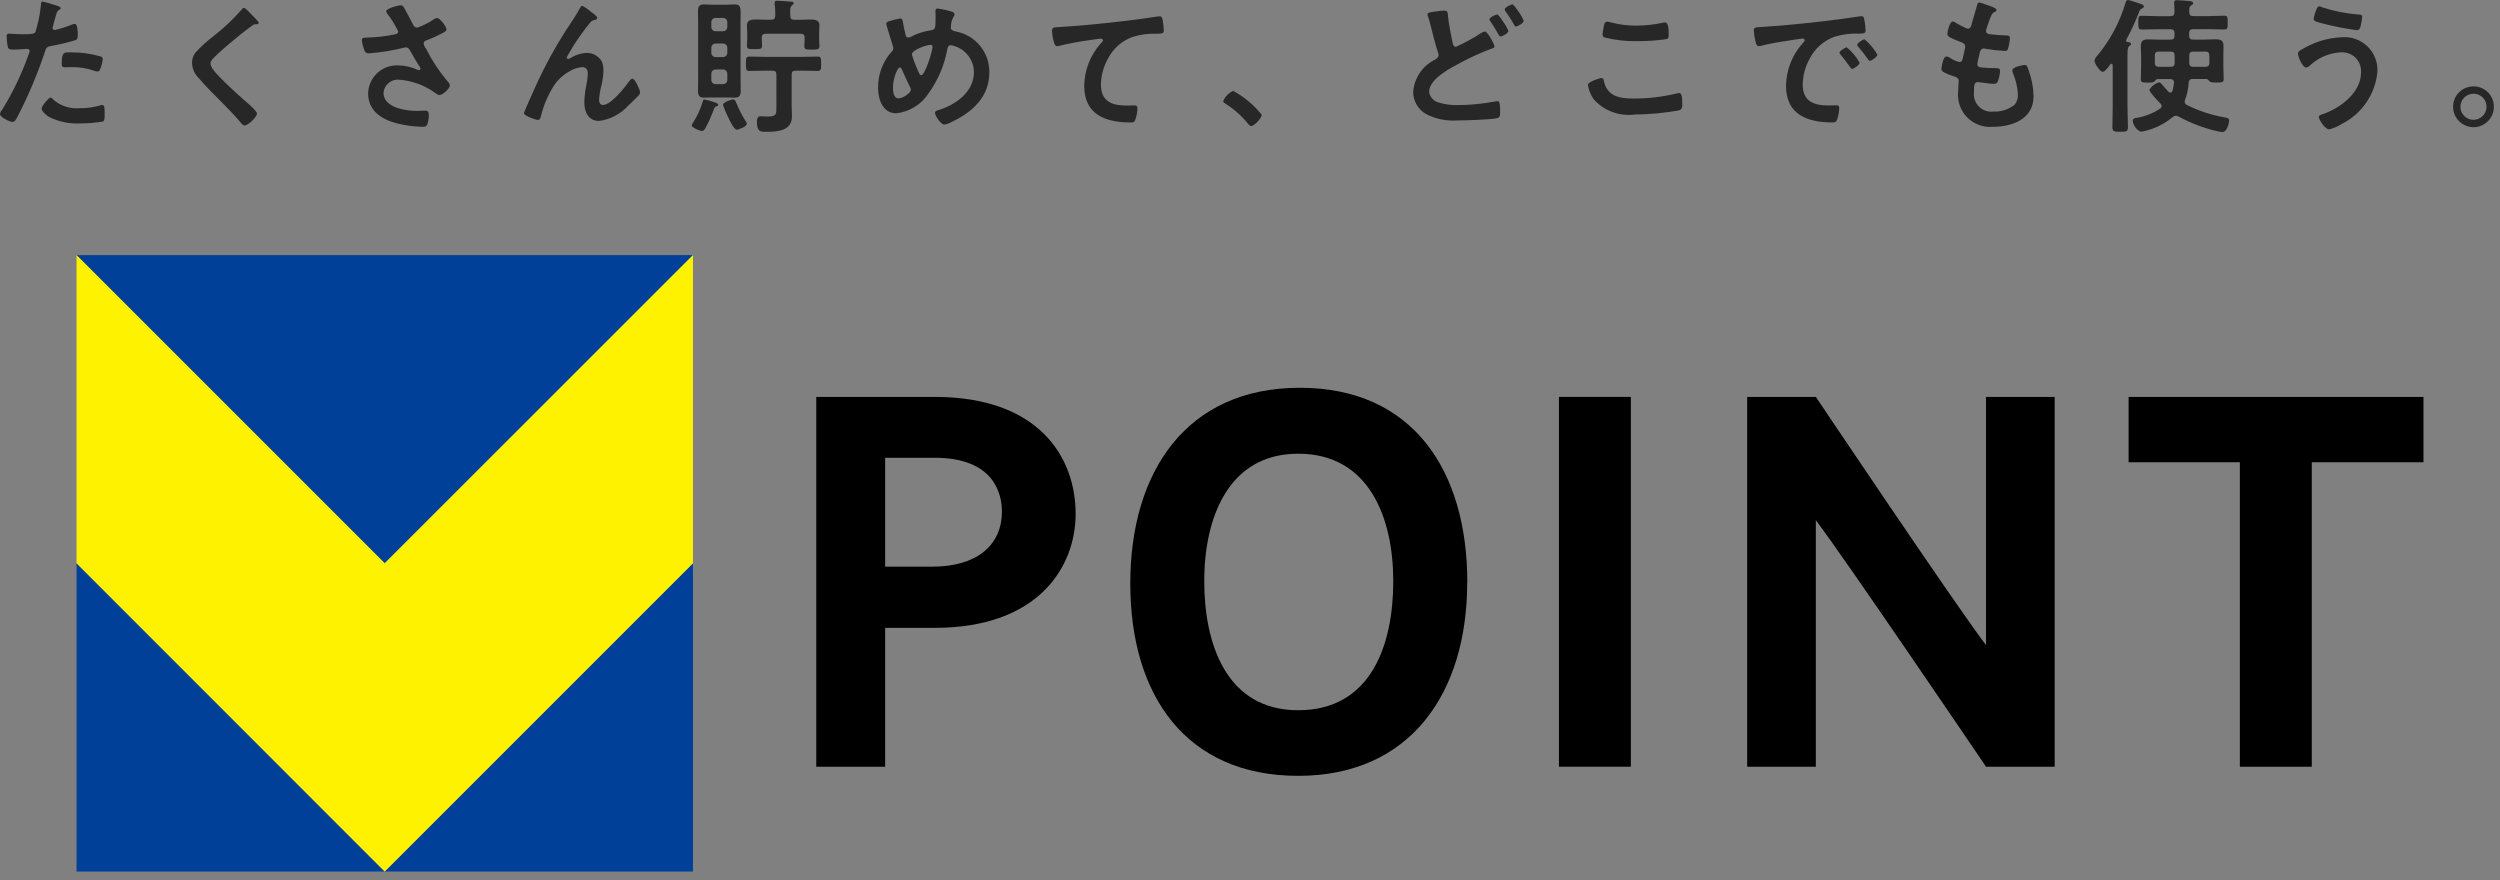 <svg width="196" height="69" viewBox="0 0 196 69" fill="none" xmlns="http://www.w3.org/2000/svg">
<rect x="0" y="0" width="196" height="69" fill="#808080" stroke="none"/>
<g clip-path="url(#clip0_2973_1592)">
<path d="M3.976 7.653C3.792 7.653 3.264 8.331 3.264 8.503C3.264 8.744 3.643 9.032 3.827 9.158C4.587 9.543 5.435 9.721 6.286 9.675C6.887 9.674 7.487 9.625 8.079 9.526C8.217 9.446 8.205 9.181 8.205 8.951C8.205 8.491 8.205 8.227 8.005 8.227C7.966 8.229 7.927 8.237 7.89 8.25C7.362 8.413 6.811 8.491 6.258 8.48C5.884 8.515 5.507 8.474 5.15 8.359C4.792 8.245 4.462 8.059 4.178 7.813C4.137 7.757 4.06 7.653 3.976 7.653ZM4.838 5.021C4.838 5.221 4.895 5.274 5.125 5.274C5.274 5.274 5.412 5.263 5.562 5.263C6.183 5.247 6.802 5.344 7.389 5.548C7.465 5.583 7.547 5.602 7.63 5.605C7.745 5.605 7.791 5.559 7.837 5.456C7.948 5.201 8.021 4.932 8.055 4.656C8.06 4.605 8.047 4.553 8.017 4.511C7.988 4.469 7.944 4.439 7.894 4.426C7.143 4.21 6.365 4.101 5.584 4.104C5.045 4.102 4.838 4.033 4.838 5.021ZM3.333 0.121C3.218 0.121 3.218 0.236 3.207 0.408C3.137 1.118 2.994 1.818 2.782 2.499C2.682 2.671 2.506 2.683 1.771 2.683C1.277 2.683 0.794 2.637 0.691 2.637C0.553 2.637 0.519 2.717 0.519 2.844C0.526 3.126 0.557 3.406 0.611 3.683C0.68 3.901 0.864 3.89 1.094 3.89C1.45 3.89 1.956 3.833 2.117 3.833C2.232 3.833 2.324 3.89 2.324 4.005C2.302 4.108 2.272 4.208 2.232 4.305C1.703 5.791 1.021 7.217 0.195 8.561C0.097 8.668 0.029 8.799 -0.005 8.94C-0.005 9.193 0.788 9.561 0.972 9.561C1.156 9.561 1.236 9.4 1.386 9.124C2.227 7.492 2.942 5.798 3.523 4.056C3.623 3.734 3.661 3.677 3.994 3.608C4.63 3.494 5.26 3.344 5.879 3.16C6.079 3.103 6.097 2.942 6.097 2.746C6.097 2.574 6.097 1.873 5.867 1.873C5.784 1.876 5.702 1.895 5.626 1.93C5.195 2.11 4.749 2.252 4.293 2.355C4.27 2.355 4.248 2.351 4.227 2.343C4.206 2.334 4.187 2.322 4.171 2.306C4.155 2.289 4.142 2.27 4.133 2.249C4.125 2.228 4.121 2.206 4.121 2.183C4.121 2.126 4.362 1.283 4.397 1.16C4.477 0.907 4.489 0.86 4.661 0.76C4.695 0.737 4.761 0.703 4.761 0.645C4.761 0.519 4.439 0.438 4.336 0.404C4.194 0.356 3.436 0.126 3.333 0.126V0.121ZM19.72 1.138C19.594 1.012 19.26 0.621 19.111 0.621C19.042 0.621 18.985 0.701 18.939 0.759C18.288 1.503 17.569 2.184 16.79 2.793C16.257 3.196 15.761 3.646 15.308 4.138C15.139 4.367 15.05 4.646 15.055 4.931C15.07 5.394 15.268 5.831 15.606 6.148C16.169 6.815 16.806 7.435 17.422 8.056C17.893 8.539 18.376 9.021 18.812 9.538C18.881 9.63 19.042 9.838 19.168 9.838C19.444 9.838 20.145 9.183 20.145 8.907C20.145 8.677 19.352 8.034 19.157 7.861C18.445 7.229 17.732 6.585 17.077 5.884C16.877 5.677 16.502 5.263 16.502 4.976C16.502 4.758 16.755 4.528 16.973 4.321C17.573 3.746 18.226 3.221 18.873 2.689C19.16 2.459 19.448 2.241 19.735 2.034C19.82 1.954 19.929 1.905 20.045 1.896C20.125 1.896 20.286 1.907 20.286 1.796C20.286 1.685 19.823 1.241 19.72 1.138ZM31.395 0.414C31.234 0.414 30.28 0.655 30.28 0.885C30.29 0.952 30.317 1.016 30.36 1.069C30.696 1.504 30.985 1.973 31.222 2.469C31.222 2.63 31.073 2.669 30.946 2.699C30.189 2.853 29.419 2.937 28.646 2.952C28.497 2.963 28.37 2.975 28.37 3.159C28.387 3.367 28.434 3.572 28.508 3.768C28.608 4.09 28.669 4.182 28.922 4.182C29.841 4.115 30.752 3.969 31.645 3.745C31.693 3.728 31.743 3.717 31.794 3.711C32.047 3.711 32.127 3.929 32.231 4.111C32.461 4.525 32.645 4.835 32.898 5.226C32.933 5.278 32.956 5.337 32.967 5.398C32.963 5.428 32.948 5.455 32.924 5.473C32.901 5.492 32.871 5.501 32.841 5.498C32.798 5.494 32.755 5.482 32.715 5.464C32.264 5.256 31.776 5.143 31.279 5.131C30.974 5.108 30.667 5.148 30.378 5.247C30.088 5.347 29.822 5.505 29.596 5.711C29.369 5.917 29.187 6.167 29.061 6.446C28.934 6.724 28.866 7.026 28.86 7.332C28.86 8.688 29.94 9.377 31.135 9.676C31.782 9.839 32.445 9.927 33.112 9.94C33.353 9.94 33.445 9.894 33.503 9.74C33.58 9.515 33.619 9.278 33.618 9.04C33.618 8.833 33.584 8.672 33.354 8.672C33.205 8.672 32.975 8.695 32.71 8.695C31.825 8.695 30.067 8.454 30.067 7.27C30.079 7.122 30.121 6.978 30.19 6.846C30.258 6.715 30.352 6.598 30.466 6.503C30.58 6.408 30.712 6.336 30.854 6.293C30.995 6.249 31.144 6.234 31.292 6.248C32.27 6.322 33.21 6.655 34.016 7.213C34.154 7.305 34.326 7.454 34.453 7.454C34.694 7.454 35.269 6.948 35.269 6.696C35.248 6.57 35.182 6.456 35.085 6.374C34.434 5.599 33.874 4.751 33.417 3.848C33.312 3.723 33.242 3.572 33.217 3.411C33.217 3.204 33.447 3.158 33.596 3.101C33.961 2.961 34.317 2.796 34.66 2.609C34.809 2.529 35.005 2.437 35.005 2.309C35.005 2.102 34.499 1.409 34.27 1.409C34.157 1.428 34.05 1.476 33.96 1.547C33.572 1.809 33.15 2.017 32.707 2.168C32.639 2.167 32.574 2.146 32.519 2.107C32.463 2.068 32.421 2.013 32.397 1.95C32.156 1.502 31.937 1.05 31.685 0.617C31.613 0.494 31.56 0.414 31.395 0.414ZM41.278 8.366C41.267 8.389 41.071 8.86 41.071 8.872C41.071 9.072 41.99 9.401 42.171 9.401C42.352 9.401 42.389 9.194 42.424 9.045C42.64 8.188 42.997 7.372 43.481 6.632C43.787 6.196 44.191 5.837 44.66 5.585C44.958 5.398 45.297 5.288 45.648 5.263C45.981 5.263 46.085 5.493 46.085 5.792C46.071 6.106 46.029 6.417 45.959 6.723C45.869 7.162 45.819 7.608 45.81 8.056C45.81 8.78 46.143 9.481 46.959 9.481C47.847 9.37 48.664 8.941 49.26 8.274C49.536 8.021 49.8 7.757 50.06 7.493C50.129 7.425 50.173 7.336 50.186 7.24C50.186 7.079 49.795 6.171 49.586 6.171C49.494 6.171 49.414 6.263 49.356 6.332C49 6.838 47.908 8.232 47.265 8.232C47.035 8.232 46.965 7.991 46.965 7.795C46.997 7.413 47.062 7.035 47.16 6.665C47.245 6.298 47.296 5.924 47.311 5.548C47.316 5.301 47.273 5.055 47.185 4.824C47.062 4.612 46.883 4.437 46.669 4.318C46.455 4.199 46.212 4.139 45.967 4.146C45.535 4.172 45.116 4.307 44.749 4.537C44.688 4.58 44.617 4.608 44.542 4.617C44.512 4.615 44.484 4.602 44.463 4.581C44.442 4.56 44.429 4.532 44.427 4.502C44.769 3.862 45.157 3.247 45.588 2.663C45.813 2.337 46.055 2.022 46.312 1.721C46.392 1.638 46.498 1.586 46.612 1.572C46.712 1.561 46.819 1.515 46.819 1.388C46.819 1.261 46.405 0.974 46.29 0.894C46.096 0.72 45.879 0.573 45.646 0.457C45.566 0.457 45.508 0.572 45.474 0.629C45.325 0.905 45.174 1.146 45.003 1.422C44.114 2.72 43.312 4.075 42.603 5.479C42.128 6.435 41.703 7.401 41.278 8.366ZM58.549 9.699C58.547 9.644 58.527 9.592 58.492 9.55C58.188 9.078 57.93 8.578 57.722 8.056C57.676 7.956 57.622 7.792 57.481 7.792C57.34 7.792 56.681 8.01 56.681 8.229C56.796 8.564 56.934 8.891 57.095 9.206C57.187 9.406 57.543 10.171 57.762 10.171C57.848 10.17 58.549 9.948 58.549 9.699ZM56.309 8.216C56.309 8.124 56.183 8.078 56.009 8.016C55.755 7.921 55.494 7.848 55.228 7.798C55.136 7.798 55.128 7.855 55.09 7.97C54.911 8.578 54.641 9.155 54.29 9.682C54.26 9.726 54.24 9.778 54.233 9.831C54.233 10.003 54.865 10.268 55.033 10.268C55.159 10.268 55.217 10.176 55.286 10.084C55.509 9.676 55.705 9.254 55.872 8.82C56.033 8.395 56.021 8.372 56.172 8.337C56.228 8.32 56.309 8.297 56.309 8.216ZM56.699 5.448C56.784 5.45 56.865 5.484 56.925 5.544C56.985 5.604 57.019 5.685 57.021 5.77V6.276C57.019 6.361 56.985 6.442 56.925 6.502C56.865 6.562 56.784 6.596 56.699 6.598H56.09C56.005 6.596 55.924 6.562 55.864 6.502C55.804 6.442 55.77 6.361 55.768 6.276V5.77C55.77 5.685 55.804 5.604 55.864 5.544C55.924 5.484 56.005 5.45 56.09 5.448H56.699ZM56.699 3.414C56.784 3.416 56.865 3.45 56.925 3.51C56.985 3.57 57.019 3.651 57.021 3.736V4.15C57.019 4.235 56.985 4.316 56.925 4.376C56.865 4.436 56.784 4.47 56.699 4.472H56.09C56.005 4.47 55.924 4.436 55.864 4.376C55.804 4.316 55.77 4.235 55.768 4.15V3.736C55.77 3.651 55.804 3.57 55.864 3.51C55.924 3.45 56.005 3.416 56.09 3.414H56.699ZM57.021 2.127C57.019 2.212 56.985 2.293 56.925 2.353C56.865 2.413 56.784 2.447 56.699 2.449H56.09C56.005 2.447 55.924 2.413 55.864 2.353C55.804 2.293 55.77 2.212 55.768 2.127V1.727C55.77 1.642 55.804 1.561 55.864 1.501C55.924 1.441 56.005 1.407 56.09 1.405H56.699C56.784 1.407 56.865 1.441 56.925 1.501C56.985 1.561 57.019 1.642 57.021 1.727V2.127ZM58.055 1.863C58.055 1.553 58.066 1.242 58.066 0.932C58.066 0.564 57.997 0.346 57.606 0.346C57.406 0.346 57.206 0.369 57.006 0.369H55.78C55.573 0.369 55.366 0.346 55.171 0.346C54.826 0.346 54.723 0.53 54.723 0.863C54.723 1.196 54.734 1.53 54.734 1.863V6.148C54.734 6.481 54.723 6.803 54.723 7.125C54.723 7.539 54.872 7.654 55.183 7.654C55.383 7.654 55.574 7.643 55.783 7.643H57.013C57.213 7.643 57.413 7.654 57.613 7.654C57.958 7.654 58.073 7.482 58.073 7.148C58.073 6.814 58.062 6.481 58.062 6.148L58.055 1.863ZM60.87 8.321C60.87 8.942 60.904 9.137 60.192 9.137C60.092 9.137 59.916 9.126 59.824 9.126C59.767 9.126 59.663 9.115 59.617 9.115C59.376 9.115 59.341 9.356 59.341 9.552C59.341 10.345 59.641 10.333 60.065 10.333C60.938 10.333 62.088 10.276 62.088 9.126C62.088 8.85 62.065 8.563 62.065 8.287V5.861C62.065 5.631 62.157 5.539 62.375 5.539H62.8C63.225 5.539 63.65 5.562 64.076 5.562C64.376 5.562 64.376 5.447 64.376 4.999C64.376 4.574 64.387 4.436 64.089 4.436C63.664 4.436 63.227 4.459 62.802 4.459H60.055C59.63 4.459 59.205 4.436 58.768 4.436C58.468 4.436 58.481 4.574 58.481 4.999C58.481 5.424 58.47 5.562 58.768 5.562C59.205 5.562 59.63 5.539 60.055 5.539H60.549C60.779 5.539 60.871 5.631 60.871 5.861L60.87 8.321ZM61.95 0.966C61.95 0.69 61.961 0.529 62.088 0.426C62.168 0.357 62.226 0.326 62.226 0.254C62.226 0.139 62.054 0.128 61.973 0.128C61.709 0.105 61.192 0.059 60.939 0.059C60.824 0.059 60.732 0.07 60.732 0.22V0.32C60.765 0.548 60.78 0.779 60.778 1.009V1.227C60.778 1.457 60.686 1.549 60.456 1.549H60.123C59.823 1.549 59.523 1.526 59.215 1.526C58.907 1.526 58.56 1.583 58.56 1.986C58.56 2.158 58.583 2.365 58.583 2.586V3.048C58.583 3.232 58.56 3.462 58.56 3.588C58.56 3.864 58.732 3.852 59.16 3.852C59.551 3.852 59.746 3.863 59.746 3.599C59.746 3.461 59.723 3.254 59.723 3.082V2.956C59.723 2.738 59.815 2.646 60.045 2.646H62.76C62.99 2.646 63.082 2.738 63.082 2.956V3.117C63.082 3.289 63.059 3.508 63.059 3.623C63.059 3.899 63.259 3.887 63.645 3.887C64.031 3.887 64.245 3.898 64.245 3.623C64.245 3.508 64.222 3.278 64.222 3.071V2.588C64.222 2.37 64.245 2.151 64.245 1.967C64.245 1.576 63.866 1.53 63.567 1.53C63.268 1.53 62.967 1.553 62.682 1.553H62.282C62.052 1.553 61.96 1.461 61.96 1.231L61.95 0.966ZM72.95 3.517C72.972 3.514 72.994 3.517 73.015 3.524C73.035 3.531 73.054 3.543 73.07 3.558C73.085 3.574 73.097 3.593 73.104 3.613C73.111 3.634 73.114 3.656 73.111 3.678C73.111 4 72.525 5.896 72.226 5.896C72.111 5.896 72.065 5.758 71.962 5.528C71.776 5.122 71.618 4.703 71.491 4.275C71.489 3.896 72.673 3.516 72.948 3.516L72.95 3.517ZM71.41 7.033C71.41 7.297 70.778 7.711 70.445 7.711C70.054 7.711 70.008 7.171 70.008 6.872C70.008 6.137 70.364 5.286 70.548 5.286C70.628 5.286 70.686 5.386 70.709 5.447C70.916 5.93 71.134 6.389 71.364 6.86C71.391 6.914 71.406 6.973 71.409 7.033H71.41ZM73.501 0.667C73.363 0.667 73.34 0.759 73.34 0.874C73.34 1.035 73.351 1.207 73.351 1.38C73.351 2.253 73.328 2.322 72.937 2.38C72.403 2.461 71.886 2.632 71.409 2.886C71.349 2.923 71.28 2.943 71.209 2.943C71.083 2.943 71.037 2.863 71.002 2.759C70.921 2.436 70.852 2.11 70.795 1.782C70.772 1.633 70.761 1.449 70.577 1.449C70.269 1.501 69.965 1.578 69.669 1.679C69.577 1.702 69.485 1.759 69.485 1.863C69.49 1.921 69.501 1.979 69.519 2.035C69.68 2.529 69.806 3.023 69.967 3.506C70.006 3.593 70.03 3.687 70.036 3.782C70.036 3.833 70.024 3.882 70.003 3.928C69.981 3.974 69.949 4.014 69.91 4.046C69.209 4.824 68.827 5.837 68.841 6.884C68.841 7.769 69.197 8.884 70.266 8.884C70.779 8.825 71.273 8.654 71.713 8.382C72.152 8.11 72.525 7.744 72.806 7.31C73.551 6.27 74.054 5.077 74.277 3.817C74.3 3.691 74.369 3.541 74.53 3.541C75.032 3.621 75.491 3.876 75.825 4.259C76.159 4.643 76.347 5.132 76.357 5.641C76.357 7.192 74.989 8.169 73.657 8.606C73.473 8.663 73.301 8.698 73.301 8.836C73.301 9.066 73.761 9.767 74.025 9.767C74.227 9.735 74.422 9.668 74.6 9.567C76.243 8.786 77.565 7.602 77.565 5.66C77.572 4.901 77.311 4.165 76.827 3.58C76.343 2.995 75.669 2.6 74.922 2.465C74.761 2.419 74.543 2.396 74.543 2.165C74.543 2.142 74.554 2.085 74.554 2.065C74.556 1.803 74.625 1.546 74.754 1.318C74.788 1.249 74.834 1.203 74.834 1.118C74.834 1.003 74.719 0.957 74.634 0.918C74.264 0.803 73.885 0.719 73.501 0.667ZM82.476 2.414C82.476 2.529 82.576 3.621 82.855 3.621C82.913 3.619 82.971 3.611 83.027 3.598C83.864 3.394 84.712 3.236 85.567 3.127C85.693 3.104 86.211 3.027 86.302 3.027C86.371 3.027 86.474 3.073 86.474 3.165C86.474 3.234 86.325 3.383 86.267 3.441C85.466 4.355 85.018 5.526 85.003 6.741C85.003 8.982 86.681 9.602 88.634 9.602C88.76 9.602 88.887 9.602 88.967 9.487C89.101 9.162 89.171 8.815 89.174 8.464C89.174 8.28 89.082 8.264 88.91 8.264C88.795 8.264 88.542 8.275 88.335 8.275C87.174 8.275 86.312 7.953 86.312 6.62C86.326 5.91 86.516 5.215 86.864 4.597C87.272 3.793 87.977 3.179 88.829 2.885C89.447 2.696 90.092 2.614 90.737 2.644C91.001 2.633 91.243 2.655 91.243 2.403C91.23 2.122 91.199 1.842 91.151 1.564C91.117 1.426 91.094 1.277 90.921 1.277C90.875 1.275 90.829 1.279 90.783 1.288C89.921 1.426 89.036 1.541 88.174 1.644C86.496 1.844 84.818 2.012 83.141 2.115C82.636 2.148 82.475 2.114 82.475 2.413L82.476 2.414ZM95.897 7.929C95.897 8.029 96.023 8.101 96.104 8.147C96.769 8.567 97.36 9.096 97.851 9.71C97.908 9.779 97.989 9.882 98.081 9.882C98.345 9.882 98.92 9.25 98.92 8.997C98.306 8.229 97.544 7.592 96.679 7.124C96.328 7.287 96.05 7.573 95.897 7.929ZM117.375 1.137C117.249 1.137 116.766 1.378 116.766 1.516C116.766 1.585 116.881 1.723 116.927 1.792C117.099 2.045 117.283 2.355 117.433 2.619C117.533 2.791 117.559 2.86 117.651 2.86C117.789 2.86 118.26 2.596 118.26 2.423C118.145 2.154 117.998 1.899 117.823 1.665C117.754 1.563 117.49 1.138 117.375 1.138V1.137ZM118.575 0.344C118.46 0.344 117.966 0.585 117.966 0.744C117.97 0.777 117.982 0.808 118 0.836C118.253 1.215 118.471 1.514 118.689 1.916C118.723 1.985 118.758 2.077 118.85 2.077C118.976 2.077 119.459 1.813 119.459 1.629C119.346 1.365 119.203 1.114 119.034 0.882C118.926 0.735 118.673 0.348 118.57 0.348L118.575 0.344ZM112.668 0.884C112.268 0.941 111.91 0.964 111.91 1.125C111.917 1.172 111.929 1.218 111.944 1.263C112.033 1.507 112.105 1.757 112.162 2.01C112.288 2.516 112.587 3.699 112.748 4.136C112.772 4.194 112.783 4.257 112.782 4.32C112.782 4.52 112.644 4.584 112.506 4.676C112.028 4.909 111.618 5.262 111.318 5.701C111.018 6.141 110.837 6.651 110.794 7.181C110.79 7.545 110.885 7.903 111.069 8.217C111.254 8.531 111.52 8.788 111.84 8.962C112.579 9.333 113.405 9.5 114.23 9.445C114.83 9.445 116.77 9.376 117.287 9.284C117.587 9.227 117.609 9.112 117.609 8.801V8.663C117.609 8.399 117.598 7.928 117.437 7.928C117.398 7.926 117.36 7.93 117.322 7.939C117.15 7.973 116.334 8.1 116.122 8.123C115.527 8.196 114.928 8.234 114.329 8.238C113.808 8.258 113.288 8.191 112.789 8.038C112.595 7.988 112.421 7.882 112.288 7.732C112.155 7.583 112.069 7.397 112.042 7.199C112.042 6.176 113.777 5.299 114.559 4.889C115.33 4.475 116.129 4.114 116.949 3.809C117.029 3.786 117.167 3.752 117.167 3.637C117.167 3.453 116.615 2.465 116.42 2.465C116.312 2.485 116.21 2.528 116.12 2.591C115.491 3.002 114.829 3.364 114.143 3.671C113.943 3.671 113.913 3.471 113.879 3.326C113.741 2.637 113.592 1.959 113.523 1.258C113.5 0.994 113.523 0.833 113.201 0.833C113.02 0.838 112.839 0.856 112.66 0.885L112.668 0.884ZM124.493 6.664C124.556 7.065 124.71 7.446 124.941 7.779C125.341 8.227 125.844 8.57 126.407 8.779C126.97 8.988 127.575 9.057 128.17 8.979C129.326 8.967 130.479 8.859 131.617 8.657C131.835 8.588 131.893 8.45 131.893 8.232C131.893 7.485 131.813 7.29 131.64 7.29C131.582 7.296 131.524 7.307 131.468 7.324C130.347 7.595 129.197 7.729 128.044 7.724C126.964 7.724 125.987 7.552 125.744 6.334C125.721 6.219 125.687 6.116 125.537 6.116C125.522 6.114 124.488 6.378 124.488 6.665L124.493 6.664ZM125.642 2.699C125.639 2.751 125.653 2.803 125.682 2.847C125.711 2.89 125.754 2.923 125.803 2.94C126.66 3.153 127.541 3.249 128.423 3.227C129.119 3.227 129.814 3.181 130.503 3.089C130.767 3.043 130.825 3.02 130.825 2.744C130.825 2.273 130.814 1.756 130.525 1.756C130.475 1.757 130.425 1.765 130.376 1.779C129.693 1.93 128.996 2.007 128.296 2.009C127.637 2.016 126.98 1.935 126.342 1.768C126.234 1.734 126.122 1.711 126.009 1.699C125.791 1.699 125.768 1.906 125.733 2.099C125.686 2.297 125.654 2.498 125.637 2.701L125.642 2.699ZM137.501 2.412C137.521 2.691 137.563 2.967 137.627 3.239C137.661 3.365 137.719 3.618 137.88 3.618C137.938 3.616 137.996 3.608 138.052 3.595C138.787 3.395 139.822 3.239 140.592 3.124C140.707 3.113 141.236 3.024 141.316 3.024C141.396 3.024 141.488 3.058 141.488 3.162C141.488 3.219 141.419 3.3 141.288 3.438C140.487 4.352 140.039 5.523 140.024 6.738C140.024 8.979 141.702 9.599 143.655 9.599C143.855 9.599 143.942 9.576 144.023 9.399C144.127 9.095 144.185 8.778 144.195 8.457C144.195 8.273 144.103 8.257 143.931 8.257C143.805 8.257 143.552 8.268 143.356 8.268C142.184 8.268 141.333 7.946 141.333 6.613C141.347 5.903 141.537 5.208 141.885 4.59C142.292 3.789 142.992 3.176 143.839 2.878C144.457 2.69 145.102 2.609 145.747 2.637C146.023 2.626 146.264 2.648 146.264 2.396C146.253 2.114 146.22 1.834 146.164 1.557C146.141 1.419 146.118 1.27 145.946 1.27C145.896 1.268 145.846 1.272 145.797 1.281C144.935 1.419 144.062 1.534 143.188 1.637C141.522 1.837 139.844 2.005 138.166 2.108C137.66 2.148 137.496 2.114 137.496 2.413L137.501 2.412ZM146.189 3.079C146.051 3.079 145.603 3.379 145.603 3.516C145.613 3.573 145.641 3.625 145.683 3.665C145.952 3.967 146.201 4.286 146.43 4.619C146.476 4.676 146.522 4.768 146.602 4.768C146.74 4.768 147.188 4.446 147.188 4.285C146.924 3.83 146.584 3.422 146.184 3.08L146.189 3.079ZM144.799 3.711C144.673 3.711 144.213 3.998 144.213 4.136C144.213 4.193 144.282 4.262 144.313 4.297C144.566 4.607 144.819 4.929 145.048 5.262C145.094 5.319 145.128 5.4 145.209 5.4C145.335 5.4 145.795 5.09 145.795 4.917C145.535 4.459 145.196 4.051 144.794 3.712L144.799 3.711ZM155.75 0.378C155.563 0.303 155.371 0.242 155.175 0.194C155.06 0.194 155.037 0.294 155.003 0.424C154.911 0.757 154.658 1.573 154.555 1.964C154.521 2.09 154.475 2.24 154.291 2.24C154.24 2.24 154.189 2.228 154.142 2.206C153.874 2.089 153.613 1.955 153.361 1.806C153.284 1.744 153.194 1.701 153.097 1.68C152.856 1.68 152.672 2.473 152.672 2.668C152.672 2.863 152.902 2.978 153.706 3.289C153.867 3.346 154.074 3.415 154.074 3.668C154.063 3.753 154.048 3.838 154.028 3.921C153.994 4.093 153.948 4.243 153.928 4.369C153.859 4.702 153.828 4.863 153.628 4.863C153.365 4.804 153.115 4.695 152.893 4.541C152.808 4.48 152.71 4.44 152.606 4.426C152.319 4.426 152.206 5.334 152.206 5.403C152.206 5.552 152.298 5.61 152.424 5.679C152.641 5.793 152.868 5.885 153.102 5.955C153.366 6.035 153.562 6.104 153.562 6.355C153.562 6.47 153.516 6.907 153.516 7.194C153.48 7.563 153.526 7.936 153.651 8.286C153.776 8.635 153.977 8.953 154.24 9.215C154.502 9.478 154.819 9.679 155.169 9.804C155.518 9.929 155.891 9.976 156.26 9.94C157.788 9.94 159.432 9.319 159.432 7.54C159.416 6.853 159.288 6.174 159.053 5.529C158.961 5.276 158.927 5.092 158.743 5.092C158.617 5.092 157.766 5.241 157.766 5.517C157.769 5.588 157.785 5.658 157.812 5.724C158.038 6.253 158.17 6.816 158.203 7.39C158.226 7.684 158.136 7.976 157.95 8.206C157.48 8.585 156.887 8.778 156.284 8.746C156.077 8.772 155.868 8.75 155.671 8.682C155.474 8.614 155.295 8.502 155.148 8.354C155.001 8.207 154.89 8.028 154.822 7.831C154.755 7.633 154.734 7.424 154.76 7.217C154.76 6.723 154.76 6.436 155.07 6.436C155.132 6.439 155.194 6.446 155.254 6.459C155.53 6.493 156.07 6.574 156.334 6.574C156.534 6.574 156.598 6.482 156.656 6.31C156.745 6.063 156.796 5.803 156.805 5.54C156.805 5.425 156.771 5.34 156.46 5.34C156.115 5.34 155.771 5.329 155.426 5.294C155.265 5.283 155.026 5.271 155.026 5.03C155.026 4.938 155.187 4.214 155.226 4.076C155.265 3.938 155.352 3.8 155.536 3.8C155.57 3.803 155.604 3.81 155.636 3.823C156.154 3.909 156.675 3.966 157.199 3.995C157.36 3.995 157.406 3.903 157.452 3.742C157.522 3.498 157.564 3.248 157.578 2.995C157.578 2.765 157.406 2.777 157.187 2.777C156.795 2.764 156.404 2.733 156.015 2.685C155.854 2.662 155.705 2.616 155.705 2.421C155.705 2.366 155.717 2.311 155.739 2.26C155.831 1.984 155.923 1.697 156.026 1.421C156.187 1.007 156.267 0.996 156.426 0.915C156.483 0.881 156.526 0.846 156.526 0.789C156.527 0.609 155.94 0.448 155.745 0.379L155.75 0.378ZM170.494 4.917C170.494 5.135 170.402 5.239 170.172 5.239H169.26C169.03 5.239 168.938 5.139 168.938 4.917V4.365C168.938 4.135 169.03 4.043 169.26 4.043H170.168C170.398 4.043 170.49 4.135 170.49 4.365L170.494 4.917ZM173.217 4.917C173.217 5.135 173.125 5.239 172.895 5.239H171.96C171.73 5.239 171.638 5.139 171.638 4.917V4.365C171.638 4.135 171.73 4.043 171.96 4.043H172.891C173.121 4.043 173.213 4.135 173.213 4.365L173.217 4.917ZM168.08 0.517C168.08 0.391 167.931 0.333 167.839 0.31C167.667 0.253 166.939 0 166.839 0C166.713 0 166.667 0.138 166.632 0.241C166.178 1.77 165.415 3.19 164.391 4.412C164.295 4.505 164.231 4.626 164.207 4.757C164.207 4.964 164.632 5.63 164.851 5.63C165.035 5.63 165.276 5.274 165.451 5.044C165.485 5.021 165.508 4.998 165.543 4.998C165.612 4.998 165.635 5.067 165.635 5.113V8.434C165.635 8.951 165.612 9.457 165.612 9.974C165.612 10.319 165.75 10.33 166.221 10.33C166.715 10.33 166.83 10.319 166.83 9.962C166.83 9.445 166.796 8.939 166.796 8.434V4.32C166.796 3.964 166.807 3.699 166.934 3.608C167.014 3.539 167.072 3.516 167.072 3.447C167.072 3.321 166.9 3.309 166.808 3.298C166.739 3.287 166.682 3.252 166.682 3.172C166.685 3.148 166.692 3.124 166.705 3.103C167.091 2.395 167.429 1.662 167.716 0.908C167.729 0.853 167.755 0.801 167.794 0.759C167.832 0.717 167.88 0.685 167.934 0.667C167.984 0.648 168.076 0.586 168.076 0.517H168.08ZM174.76 9.458C174.76 9.274 174.634 9.24 174.484 9.217C173.429 9.04 172.407 8.707 171.45 8.229C171.4 8.209 171.356 8.174 171.326 8.129C171.295 8.084 171.278 8.03 171.278 7.976C171.277 7.92 171.289 7.865 171.312 7.815C171.472 7.391 171.565 6.945 171.588 6.493C171.586 6.45 171.593 6.407 171.61 6.367C171.626 6.328 171.651 6.292 171.683 6.263C171.715 6.235 171.753 6.213 171.794 6.201C171.835 6.189 171.879 6.186 171.921 6.193H172.978C173.078 6.193 173.162 6.308 173.231 6.377C173.3 6.446 173.369 6.469 173.771 6.469C174.219 6.469 174.334 6.458 174.334 6.193C174.334 5.871 174.311 5.538 174.311 5.205V4.378C174.311 4.125 174.322 3.861 174.322 3.597C174.322 3.183 174.104 3.08 173.722 3.08C173.435 3.08 173.136 3.103 172.849 3.103H171.949C171.719 3.103 171.627 3.011 171.627 2.781V2.609C171.627 2.379 171.719 2.287 171.949 2.287H173.087C173.512 2.287 173.937 2.31 174.374 2.31C174.661 2.31 174.65 2.184 174.65 1.77C174.65 1.356 174.661 1.23 174.374 1.23C173.949 1.23 173.512 1.264 173.087 1.264H171.96C171.73 1.264 171.638 1.172 171.638 0.942V0.793C171.638 0.621 171.649 0.506 171.799 0.414C171.868 0.368 171.948 0.334 171.948 0.242C171.948 0.15 171.833 0.104 171.748 0.093C171.576 0.07 170.84 0.013 170.679 0.013C170.541 0.013 170.449 0.047 170.449 0.213C170.449 0.247 170.483 0.742 170.483 0.96C170.46 1.178 170.391 1.27 170.161 1.27H169.219C168.782 1.27 168.357 1.236 167.919 1.236C167.643 1.236 167.643 1.362 167.643 1.776C167.643 2.19 167.643 2.316 167.919 2.316C168.356 2.316 168.781 2.293 169.219 2.293H170.161C170.391 2.293 170.483 2.385 170.483 2.615V2.787C170.483 3.017 170.391 3.109 170.161 3.109H169.311C169.024 3.109 168.725 3.086 168.426 3.086C168.047 3.086 167.84 3.186 167.84 3.603C167.84 3.867 167.863 4.132 167.863 4.384V5.211C167.863 5.544 167.84 5.878 167.84 6.199C167.84 6.463 167.94 6.475 168.392 6.475C168.771 6.475 168.84 6.464 168.909 6.383C168.978 6.302 169.058 6.199 169.162 6.199H170.139C170.3 6.199 170.439 6.268 170.439 6.452V6.498C170.419 6.704 170.38 6.908 170.324 7.107C170.301 7.187 170.255 7.256 170.163 7.256C170.133 7.256 170.103 7.25 170.076 7.238C170.048 7.226 170.023 7.209 170.002 7.187C169.83 7.003 169.702 6.854 169.602 6.739C169.441 6.539 169.361 6.452 169.257 6.452C168.944 6.547 168.677 6.756 168.51 7.038C168.51 7.222 169.21 7.957 169.372 8.107C169.403 8.132 169.427 8.164 169.444 8.2C169.462 8.235 169.471 8.274 169.472 8.314C169.468 8.353 169.455 8.391 169.435 8.426C169.416 8.46 169.389 8.49 169.357 8.514C168.782 8.895 168.131 9.146 167.449 9.249C167.311 9.272 167.208 9.318 167.208 9.479C167.208 9.766 167.576 10.318 167.886 10.318C167.988 10.311 168.089 10.292 168.186 10.261C168.971 10.072 169.702 9.707 170.323 9.192C170.394 9.122 170.488 9.081 170.587 9.077C170.66 9.078 170.731 9.098 170.794 9.134C171.744 9.653 172.761 10.039 173.816 10.283C173.952 10.316 174.091 10.339 174.23 10.352C174.614 10.342 174.76 9.648 174.76 9.458ZM181.391 1.483C181.391 1.667 181.644 1.724 182.126 1.851C182.997 2.072 183.879 2.245 184.769 2.368C184.953 2.368 185.022 2.253 185.079 2.023C185.134 1.793 185.173 1.559 185.194 1.323C185.194 1.151 185.068 1.151 184.907 1.139C183.93 1.065 182.965 0.872 182.034 0.564C181.979 0.526 181.916 0.502 181.85 0.495C181.712 0.495 181.666 0.61 181.62 0.713C181.507 0.957 181.431 1.216 181.394 1.482L181.391 1.483ZM183.574 2.919C182.49 2.972 181.437 3.292 180.506 3.85C180.368 3.919 180.161 4.022 180.161 4.206C180.161 4.47 180.529 5.298 180.805 5.298C180.894 5.281 180.977 5.242 181.046 5.183C181.708 4.538 182.582 4.154 183.505 4.103C183.718 4.085 183.933 4.114 184.134 4.187C184.335 4.261 184.518 4.377 184.67 4.527C184.823 4.678 184.94 4.86 185.015 5.061C185.09 5.261 185.121 5.475 185.105 5.689C185.105 7.289 183.405 8.539 182.025 8.976C181.925 9.01 181.795 9.056 181.795 9.176C181.795 9.36 182.266 10.141 182.611 10.141C182.961 10.053 183.295 9.909 183.599 9.716C184.377 9.325 185.042 8.742 185.53 8.022C186.019 7.302 186.315 6.469 186.391 5.602C186.407 5.234 186.344 4.867 186.206 4.526C186.069 4.185 185.86 3.876 185.593 3.622C185.327 3.368 185.009 3.174 184.662 3.053C184.314 2.932 183.945 2.886 183.578 2.919H183.574ZM193.92 7.348C194.055 7.346 194.189 7.372 194.314 7.423C194.438 7.473 194.552 7.549 194.647 7.644C194.742 7.739 194.818 7.853 194.869 7.978C194.919 8.102 194.945 8.236 194.943 8.371C194.943 8.642 194.835 8.902 194.643 9.094C194.451 9.286 194.191 9.393 193.92 9.394C193.649 9.393 193.389 9.286 193.197 9.094C193.006 8.902 192.898 8.642 192.897 8.371C192.898 8.1 193.006 7.84 193.197 7.648C193.389 7.456 193.649 7.349 193.92 7.348ZM193.92 6.773C193.71 6.772 193.501 6.813 193.307 6.893C193.112 6.973 192.936 7.091 192.787 7.24C192.638 7.389 192.52 7.565 192.44 7.76C192.36 7.954 192.319 8.163 192.32 8.373C192.322 8.797 192.492 9.202 192.791 9.502C193.091 9.801 193.497 9.971 193.92 9.973C194.344 9.973 194.751 9.804 195.051 9.504C195.352 9.204 195.52 8.797 195.52 8.373C195.521 8.162 195.481 7.953 195.401 7.759C195.321 7.564 195.203 7.386 195.055 7.237C194.906 7.088 194.729 6.97 194.534 6.89C194.34 6.809 194.131 6.768 193.92 6.769V6.773Z" fill="#272727"/>
<g clip-path="url(#clip1_2973_1592)">
<path d="M6 68.328H30.16L6 44.16V68.328Z" fill="#004098"/>
<path d="M54.329 68.328V44.16L30.16 68.328H54.329Z" fill="#004098"/>
<path d="M54.328 20H6L30.16 44.16L54.328 20Z" fill="#004098"/>
<path d="M30.16 44.16L6 20V44.16L30.16 68.329L54.328 44.16V20L30.16 44.16Z" fill="#FFF200"/>
<path d="M73.283 31.117C81.448 31.117 84.329 35.844 84.329 40.289C84.329 44.416 81.448 49.206 73.328 49.223H69.395V60.11H63.996V31.117H73.292H73.283ZM73.107 44.425C76.5 44.425 78.55 42.817 78.55 40.095C78.55 38.84 78.037 35.889 73.283 35.889H69.395V44.425H73.107Z" fill="black"/>
<path d="M115.028 45.671C115.028 54.349 110.557 60.826 101.782 60.826C93.007 60.826 88.615 54.552 88.615 45.75C88.615 36.949 93.043 30.401 101.906 30.401C110.769 30.401 115.037 36.878 115.037 45.671H115.028ZM109.232 45.556C109.232 40.607 107.34 35.57 101.782 35.57C96.224 35.57 94.412 40.731 94.412 45.556C94.412 50.381 96.082 55.683 101.782 55.683C107.482 55.683 109.232 50.575 109.232 45.556Z" fill="black"/>
<path d="M127.859 60.11H122.221V31.117H127.859V60.11Z" fill="black"/>
<path d="M155.704 60.11C155.704 60.11 144.605 43.727 142.361 40.784V60.11H136.979V31.117H142.361C142.361 31.117 153.46 47.659 155.704 50.575V31.117H161.086V60.11H155.704Z" fill="black"/>
<path d="M181.243 36.242V60.11H175.605V36.242H166.883V31.117H190V36.242H181.243Z" fill="black"/>
</g>
</g>
<defs>
<clipPath id="clip0_2973_1592">
<rect width="195.517" height="68.753" fill="white"/>
</clipPath>
<clipPath id="clip1_2973_1592">
<rect width="184" height="48.328" fill="white" transform="translate(6 20)"/>
</clipPath>
</defs>
</svg>
